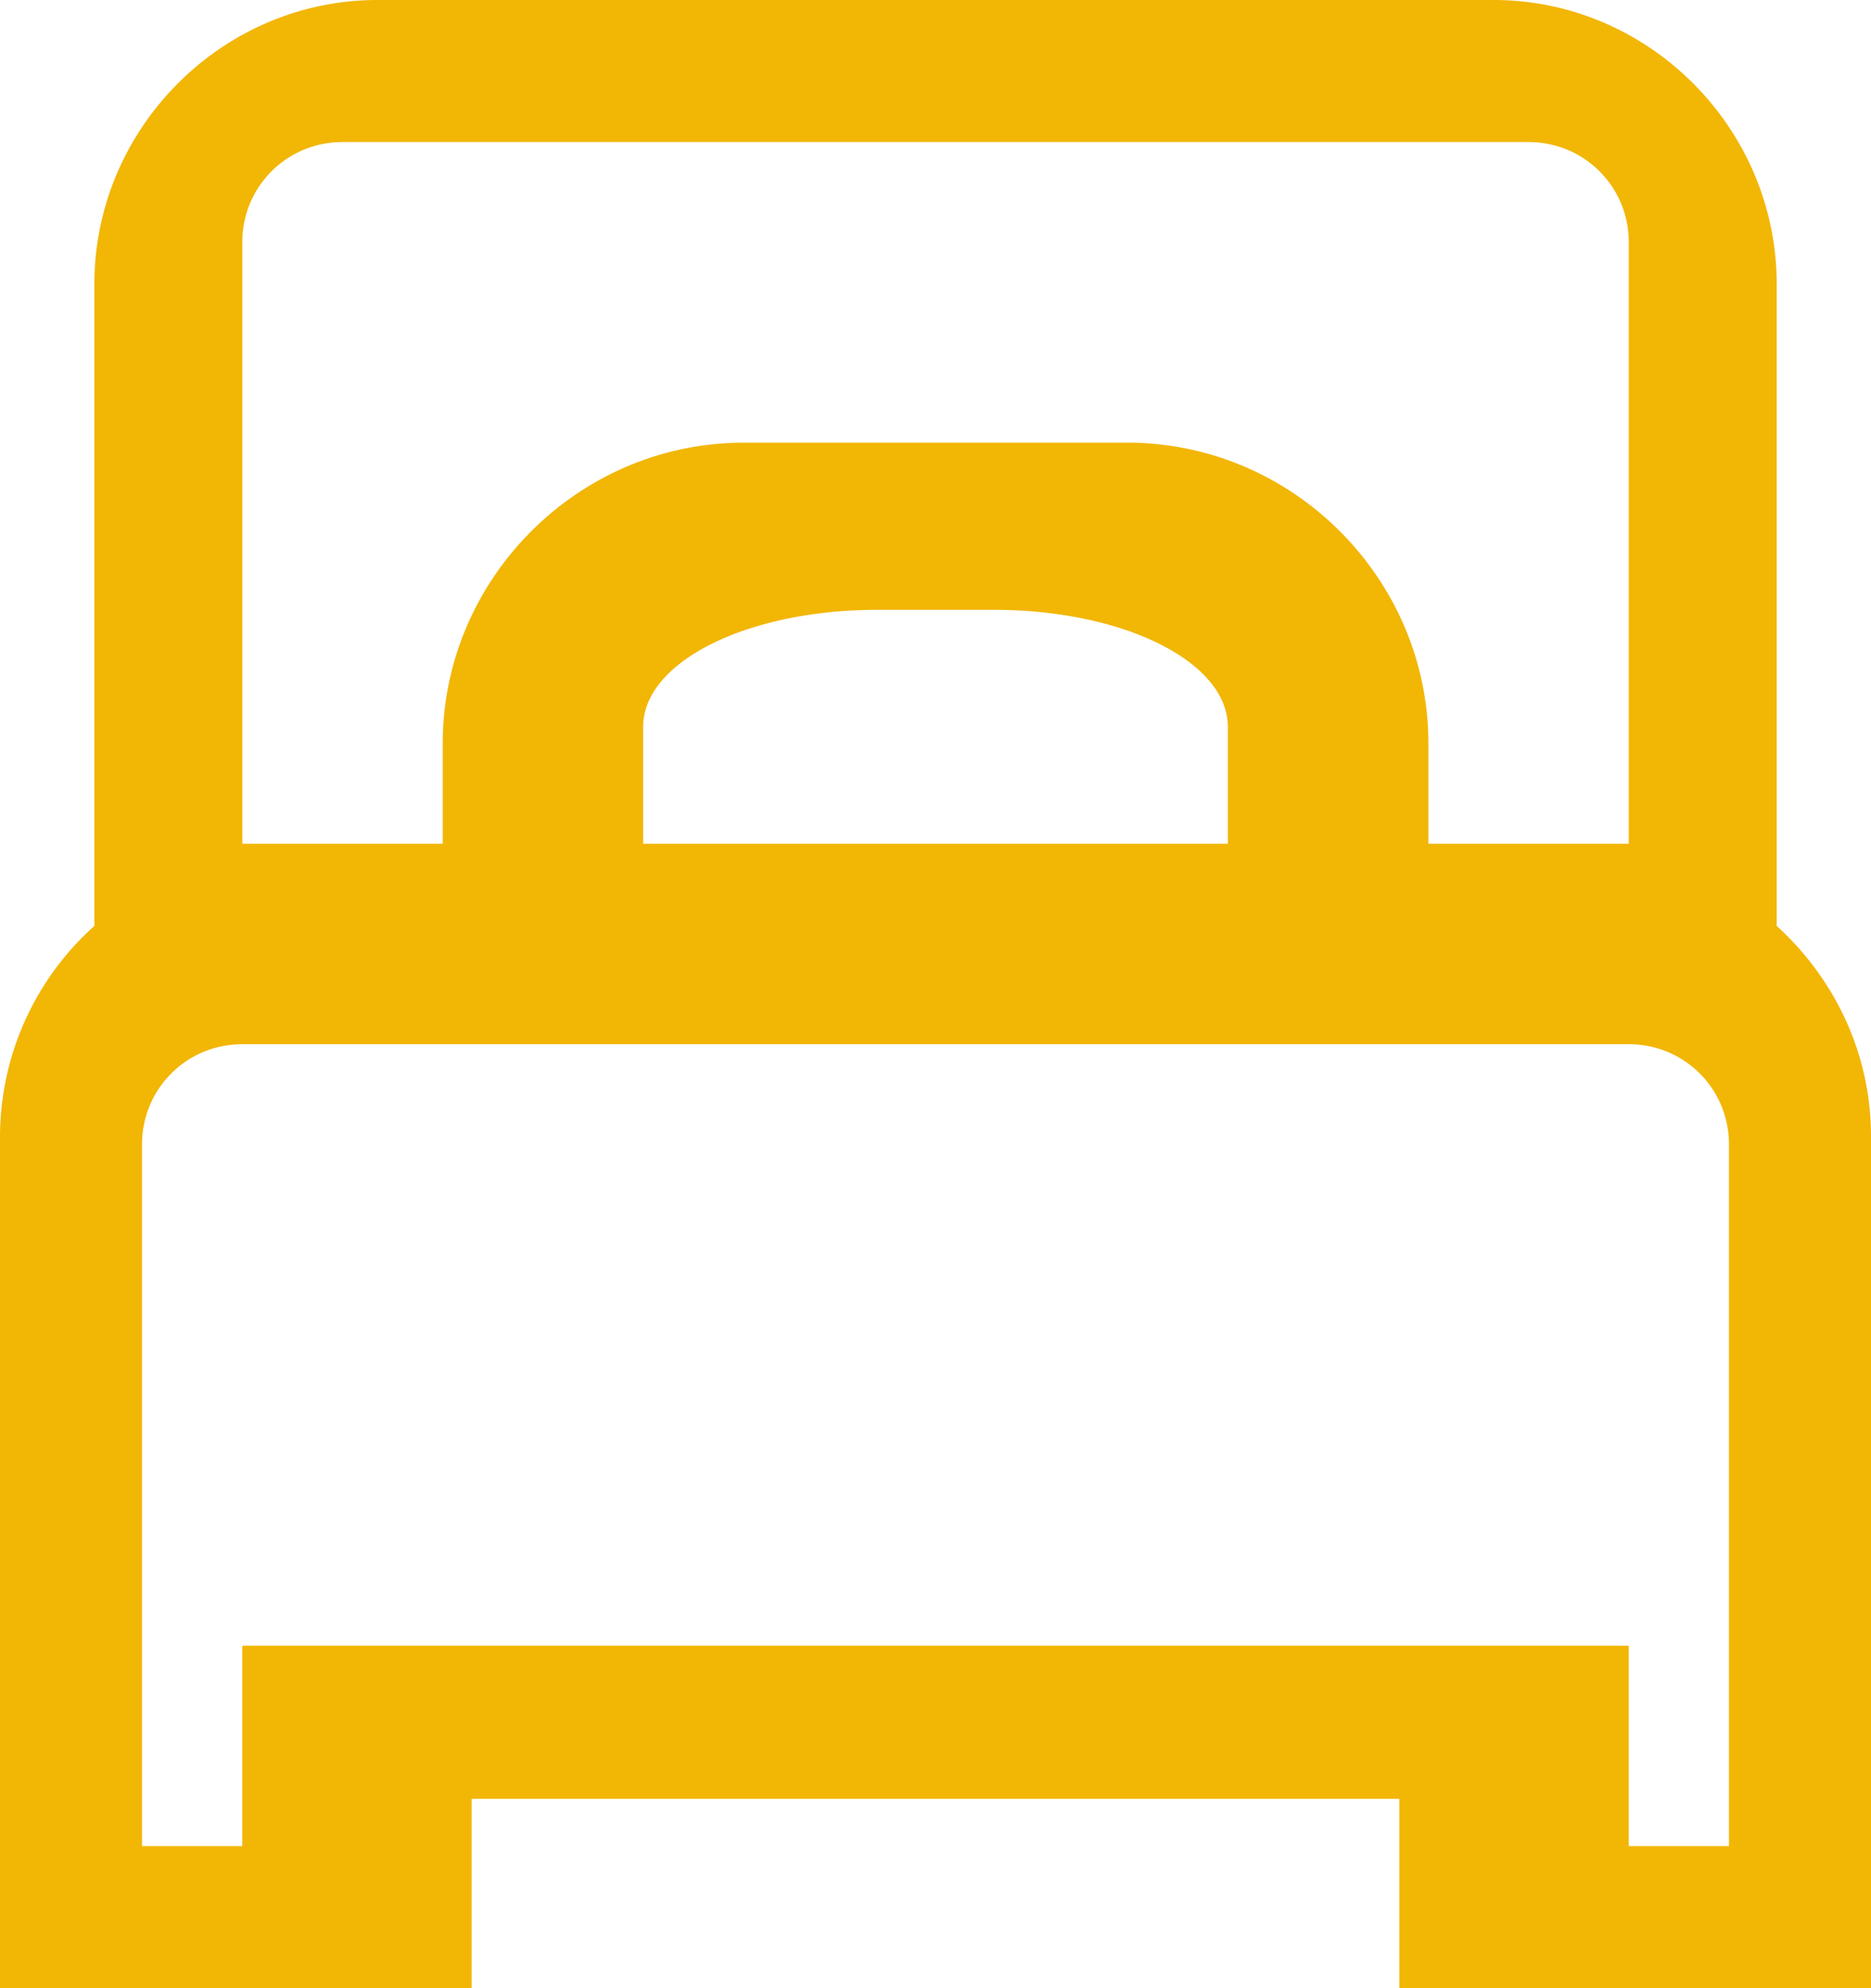 <svg width="32" height="34" xmlns="http://www.w3.org/2000/svg"><g id="Page-1" stroke="none" stroke-width="1" fill="none" fill-rule="evenodd"><g id="Desktop" transform="translate(-1034 -6765)" fill="#F2B605" fill-rule="nonzero"><g id="LUGAR" transform="translate(-31 6251)"><g id="Group" transform="translate(1012 514)"><g id="Group-6"><path d="M59.454 0c-2.654 0-4.84 2.194-4.84 4.857v10.977A4.848 4.848 0 0053 19.43V34h8.067v-3.238h15.866V34H85V19.429c0-1.422-.63-2.701-1.613-3.595V4.857C83.387 2.194 81.2 0 78.547 0H59.453zm-.597 2.429h20.286c.951 0 1.714.762 1.714 1.714v10.286H77.43v-1.715c0-2.82-2.323-5.143-5.143-5.143H65.43c-1.315 0 8.412.006 7.142 0h-6.857c-2.82 0-5.143 2.323-5.143 5.143v1.715h-3.428V4.143c0-.952.763-1.714 1.714-1.714zm9.143 8h2c2.22 0 4 .89 4 2v2H64v-2c0-1.11 1.78-2 4-2zm-10.857 7.428h23.714c.952 0 1.714.763 1.714 1.714v12h-1.714v-3.428H57.143v3.428h-1.714v-12c0-.951.762-1.714 1.714-1.714z" id="Shape"/></g></g></g></g></g></svg>